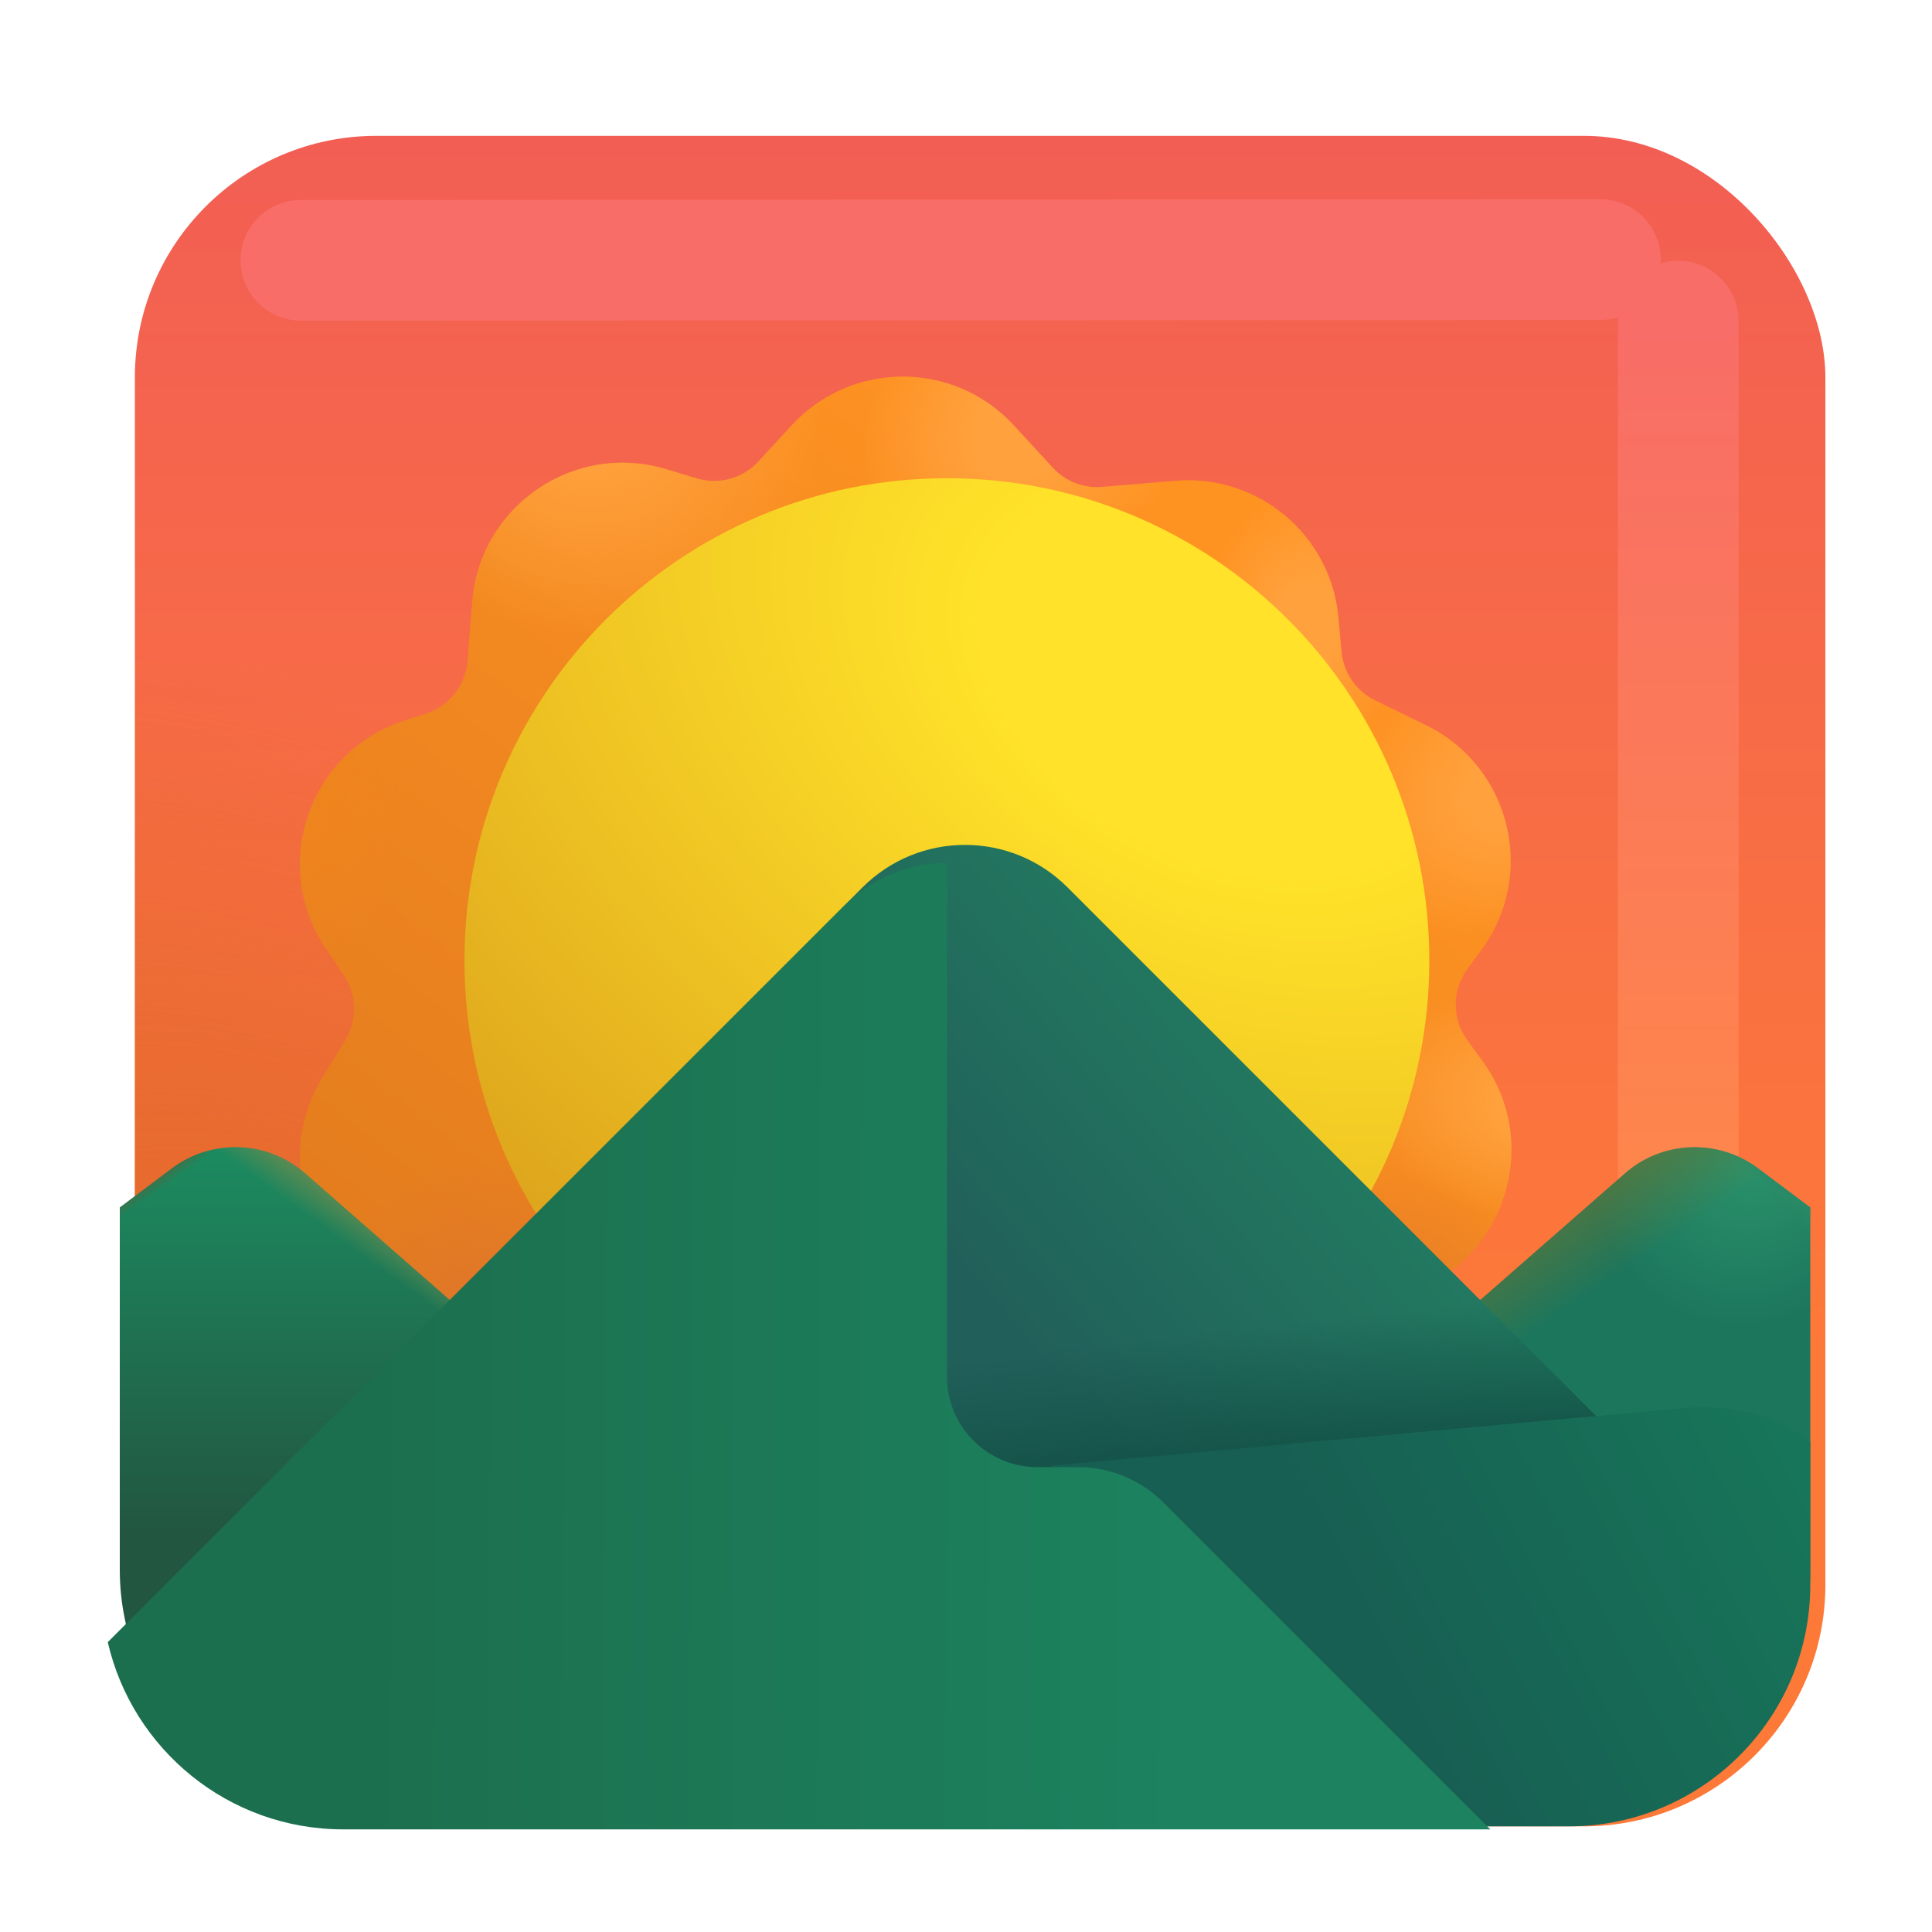 <svg width="32" height="32" viewBox="0 0 32 32" fill="none" xmlns="http://www.w3.org/2000/svg">
<g filter="url(#filter0_i_18_8006)">
<rect x="1.984" y="2" width="28" height="28" rx="4" fill="url(#paint0_linear_18_8006)"/>
<rect x="1.984" y="2" width="28" height="28" rx="4" fill="url(#paint1_radial_18_8006)"/>
</g>
<g filter="url(#filter1_f_18_8006)">
<path d="M26.507 4.3L4.984 4.312" stroke="#F86D67" stroke-width="2" stroke-linecap="round"/>
</g>
<g filter="url(#filter2_d_18_8006)">
<path d="M14.11 6.047C15.1 4.968 16.801 4.968 17.792 6.046L18.435 6.745C18.644 6.973 18.947 7.091 19.255 7.065L20.468 6.963C21.84 6.848 23.046 7.862 23.168 9.233L23.218 9.789C23.249 10.138 23.46 10.446 23.775 10.599L24.618 11.011C26.022 11.697 26.46 13.488 25.53 14.744L25.307 15.047C25.046 15.399 25.045 15.88 25.305 16.233L25.549 16.567C26.507 17.871 25.991 19.729 24.497 20.353L23.662 20.702C23.347 20.833 23.121 21.116 23.062 21.452L22.825 22.806C22.639 23.869 21.643 24.592 20.575 24.441L19.16 24.241C18.855 24.198 18.546 24.298 18.324 24.513L17.298 25.507C16.522 26.258 15.29 26.258 14.515 25.507L13.488 24.513C13.267 24.298 12.958 24.198 12.652 24.241L11.211 24.445C10.153 24.595 9.165 23.887 8.966 22.838L8.711 21.496C8.651 21.18 8.442 20.912 8.151 20.776L7.41 20.431C6.059 19.802 5.555 18.137 6.331 16.864L6.718 16.229C6.921 15.896 6.912 15.474 6.693 15.15L6.397 14.71C5.466 13.33 6.119 11.443 7.704 10.933L8.053 10.82C8.439 10.696 8.711 10.352 8.743 9.948L8.821 8.967C8.947 7.376 10.513 6.309 12.04 6.773L12.535 6.923C12.903 7.035 13.302 6.926 13.562 6.643L14.11 6.047Z" fill="url(#paint2_linear_18_8006)"/>
<path d="M14.11 6.047C15.1 4.968 16.801 4.968 17.792 6.046L18.435 6.745C18.644 6.973 18.947 7.091 19.255 7.065L20.468 6.963C21.84 6.848 23.046 7.862 23.168 9.233L23.218 9.789C23.249 10.138 23.46 10.446 23.775 10.599L24.618 11.011C26.022 11.697 26.46 13.488 25.53 14.744L25.307 15.047C25.046 15.399 25.045 15.88 25.305 16.233L25.549 16.567C26.507 17.871 25.991 19.729 24.497 20.353L23.662 20.702C23.347 20.833 23.121 21.116 23.062 21.452L22.825 22.806C22.639 23.869 21.643 24.592 20.575 24.441L19.16 24.241C18.855 24.198 18.546 24.298 18.324 24.513L17.298 25.507C16.522 26.258 15.29 26.258 14.515 25.507L13.488 24.513C13.267 24.298 12.958 24.198 12.652 24.241L11.211 24.445C10.153 24.595 9.165 23.887 8.966 22.838L8.711 21.496C8.651 21.18 8.442 20.912 8.151 20.776L7.41 20.431C6.059 19.802 5.555 18.137 6.331 16.864L6.718 16.229C6.921 15.896 6.912 15.474 6.693 15.15L6.397 14.71C5.466 13.33 6.119 11.443 7.704 10.933L8.053 10.82C8.439 10.696 8.711 10.352 8.743 9.948L8.821 8.967C8.947 7.376 10.513 6.309 12.04 6.773L12.535 6.923C12.903 7.035 13.302 6.926 13.562 6.643L14.11 6.047Z" fill="url(#paint3_radial_18_8006)"/>
<path d="M14.11 6.047C15.1 4.968 16.801 4.968 17.792 6.046L18.435 6.745C18.644 6.973 18.947 7.091 19.255 7.065L20.468 6.963C21.84 6.848 23.046 7.862 23.168 9.233L23.218 9.789C23.249 10.138 23.46 10.446 23.775 10.599L24.618 11.011C26.022 11.697 26.46 13.488 25.53 14.744L25.307 15.047C25.046 15.399 25.045 15.88 25.305 16.233L25.549 16.567C26.507 17.871 25.991 19.729 24.497 20.353L23.662 20.702C23.347 20.833 23.121 21.116 23.062 21.452L22.825 22.806C22.639 23.869 21.643 24.592 20.575 24.441L19.16 24.241C18.855 24.198 18.546 24.298 18.324 24.513L17.298 25.507C16.522 26.258 15.29 26.258 14.515 25.507L13.488 24.513C13.267 24.298 12.958 24.198 12.652 24.241L11.211 24.445C10.153 24.595 9.165 23.887 8.966 22.838L8.711 21.496C8.651 21.18 8.442 20.912 8.151 20.776L7.41 20.431C6.059 19.802 5.555 18.137 6.331 16.864L6.718 16.229C6.921 15.896 6.912 15.474 6.693 15.15L6.397 14.71C5.466 13.33 6.119 11.443 7.704 10.933L8.053 10.82C8.439 10.696 8.711 10.352 8.743 9.948L8.821 8.967C8.947 7.376 10.513 6.309 12.04 6.773L12.535 6.923C12.903 7.035 13.302 6.926 13.562 6.643L14.11 6.047Z" fill="url(#paint4_radial_18_8006)"/>
<path d="M14.11 6.047C15.1 4.968 16.801 4.968 17.792 6.046L18.435 6.745C18.644 6.973 18.947 7.091 19.255 7.065L20.468 6.963C21.84 6.848 23.046 7.862 23.168 9.233L23.218 9.789C23.249 10.138 23.46 10.446 23.775 10.599L24.618 11.011C26.022 11.697 26.46 13.488 25.53 14.744L25.307 15.047C25.046 15.399 25.045 15.88 25.305 16.233L25.549 16.567C26.507 17.871 25.991 19.729 24.497 20.353L23.662 20.702C23.347 20.833 23.121 21.116 23.062 21.452L22.825 22.806C22.639 23.869 21.643 24.592 20.575 24.441L19.16 24.241C18.855 24.198 18.546 24.298 18.324 24.513L17.298 25.507C16.522 26.258 15.29 26.258 14.515 25.507L13.488 24.513C13.267 24.298 12.958 24.198 12.652 24.241L11.211 24.445C10.153 24.595 9.165 23.887 8.966 22.838L8.711 21.496C8.651 21.18 8.442 20.912 8.151 20.776L7.41 20.431C6.059 19.802 5.555 18.137 6.331 16.864L6.718 16.229C6.921 15.896 6.912 15.474 6.693 15.15L6.397 14.71C5.466 13.33 6.119 11.443 7.704 10.933L8.053 10.82C8.439 10.696 8.711 10.352 8.743 9.948L8.821 8.967C8.947 7.376 10.513 6.309 12.04 6.773L12.535 6.923C12.903 7.035 13.302 6.926 13.562 6.643L14.11 6.047Z" fill="url(#paint5_radial_18_8006)"/>
<path d="M14.11 6.047C15.1 4.968 16.801 4.968 17.792 6.046L18.435 6.745C18.644 6.973 18.947 7.091 19.255 7.065L20.468 6.963C21.84 6.848 23.046 7.862 23.168 9.233L23.218 9.789C23.249 10.138 23.46 10.446 23.775 10.599L24.618 11.011C26.022 11.697 26.46 13.488 25.53 14.744L25.307 15.047C25.046 15.399 25.045 15.88 25.305 16.233L25.549 16.567C26.507 17.871 25.991 19.729 24.497 20.353L23.662 20.702C23.347 20.833 23.121 21.116 23.062 21.452L22.825 22.806C22.639 23.869 21.643 24.592 20.575 24.441L19.16 24.241C18.855 24.198 18.546 24.298 18.324 24.513L17.298 25.507C16.522 26.258 15.29 26.258 14.515 25.507L13.488 24.513C13.267 24.298 12.958 24.198 12.652 24.241L11.211 24.445C10.153 24.595 9.165 23.887 8.966 22.838L8.711 21.496C8.651 21.18 8.442 20.912 8.151 20.776L7.41 20.431C6.059 19.802 5.555 18.137 6.331 16.864L6.718 16.229C6.921 15.896 6.912 15.474 6.693 15.15L6.397 14.71C5.466 13.33 6.119 11.443 7.704 10.933L8.053 10.82C8.439 10.696 8.711 10.352 8.743 9.948L8.821 8.967C8.947 7.376 10.513 6.309 12.04 6.773L12.535 6.923C12.903 7.035 13.302 6.926 13.562 6.643L14.11 6.047Z" fill="url(#paint6_radial_18_8006)"/>
<path d="M14.11 6.047C15.1 4.968 16.801 4.968 17.792 6.046L18.435 6.745C18.644 6.973 18.947 7.091 19.255 7.065L20.468 6.963C21.84 6.848 23.046 7.862 23.168 9.233L23.218 9.789C23.249 10.138 23.46 10.446 23.775 10.599L24.618 11.011C26.022 11.697 26.46 13.488 25.53 14.744L25.307 15.047C25.046 15.399 25.045 15.88 25.305 16.233L25.549 16.567C26.507 17.871 25.991 19.729 24.497 20.353L23.662 20.702C23.347 20.833 23.121 21.116 23.062 21.452L22.825 22.806C22.639 23.869 21.643 24.592 20.575 24.441L19.16 24.241C18.855 24.198 18.546 24.298 18.324 24.513L17.298 25.507C16.522 26.258 15.29 26.258 14.515 25.507L13.488 24.513C13.267 24.298 12.958 24.198 12.652 24.241L11.211 24.445C10.153 24.595 9.165 23.887 8.966 22.838L8.711 21.496C8.651 21.18 8.442 20.912 8.151 20.776L7.41 20.431C6.059 19.802 5.555 18.137 6.331 16.864L6.718 16.229C6.921 15.896 6.912 15.474 6.693 15.15L6.397 14.71C5.466 13.33 6.119 11.443 7.704 10.933L8.053 10.82C8.439 10.696 8.711 10.352 8.743 9.948L8.821 8.967C8.947 7.376 10.513 6.309 12.04 6.773L12.535 6.923C12.903 7.035 13.302 6.926 13.562 6.643L14.11 6.047Z" fill="url(#paint7_radial_18_8006)"/>
<path d="M14.11 6.047C15.1 4.968 16.801 4.968 17.792 6.046L18.435 6.745C18.644 6.973 18.947 7.091 19.255 7.065L20.468 6.963C21.84 6.848 23.046 7.862 23.168 9.233L23.218 9.789C23.249 10.138 23.46 10.446 23.775 10.599L24.618 11.011C26.022 11.697 26.46 13.488 25.53 14.744L25.307 15.047C25.046 15.399 25.045 15.88 25.305 16.233L25.549 16.567C26.507 17.871 25.991 19.729 24.497 20.353L23.662 20.702C23.347 20.833 23.121 21.116 23.062 21.452L22.825 22.806C22.639 23.869 21.643 24.592 20.575 24.441L19.16 24.241C18.855 24.198 18.546 24.298 18.324 24.513L17.298 25.507C16.522 26.258 15.29 26.258 14.515 25.507L13.488 24.513C13.267 24.298 12.958 24.198 12.652 24.241L11.211 24.445C10.153 24.595 9.165 23.887 8.966 22.838L8.711 21.496C8.651 21.18 8.442 20.912 8.151 20.776L7.41 20.431C6.059 19.802 5.555 18.137 6.331 16.864L6.718 16.229C6.921 15.896 6.912 15.474 6.693 15.15L6.397 14.71C5.466 13.33 6.119 11.443 7.704 10.933L8.053 10.82C8.439 10.696 8.711 10.352 8.743 9.948L8.821 8.967C8.947 7.376 10.513 6.309 12.04 6.773L12.535 6.923C12.903 7.035 13.302 6.926 13.562 6.643L14.11 6.047Z" fill="url(#paint8_radial_18_8006)"/>
<path d="M14.11 6.047C15.1 4.968 16.801 4.968 17.792 6.046L18.435 6.745C18.644 6.973 18.947 7.091 19.255 7.065L20.468 6.963C21.84 6.848 23.046 7.862 23.168 9.233L23.218 9.789C23.249 10.138 23.46 10.446 23.775 10.599L24.618 11.011C26.022 11.697 26.46 13.488 25.53 14.744L25.307 15.047C25.046 15.399 25.045 15.88 25.305 16.233L25.549 16.567C26.507 17.871 25.991 19.729 24.497 20.353L23.662 20.702C23.347 20.833 23.121 21.116 23.062 21.452L22.825 22.806C22.639 23.869 21.643 24.592 20.575 24.441L19.16 24.241C18.855 24.198 18.546 24.298 18.324 24.513L17.298 25.507C16.522 26.258 15.29 26.258 14.515 25.507L13.488 24.513C13.267 24.298 12.958 24.198 12.652 24.241L11.211 24.445C10.153 24.595 9.165 23.887 8.966 22.838L8.711 21.496C8.651 21.18 8.442 20.912 8.151 20.776L7.41 20.431C6.059 19.802 5.555 18.137 6.331 16.864L6.718 16.229C6.921 15.896 6.912 15.474 6.693 15.15L6.397 14.71C5.466 13.33 6.119 11.443 7.704 10.933L8.053 10.82C8.439 10.696 8.711 10.352 8.743 9.948L8.821 8.967C8.947 7.376 10.513 6.309 12.04 6.773L12.535 6.923C12.903 7.035 13.302 6.926 13.562 6.643L14.11 6.047Z" fill="url(#paint9_radial_18_8006)"/>
<path d="M14.11 6.047C15.1 4.968 16.801 4.968 17.792 6.046L18.435 6.745C18.644 6.973 18.947 7.091 19.255 7.065L20.468 6.963C21.84 6.848 23.046 7.862 23.168 9.233L23.218 9.789C23.249 10.138 23.46 10.446 23.775 10.599L24.618 11.011C26.022 11.697 26.46 13.488 25.53 14.744L25.307 15.047C25.046 15.399 25.045 15.88 25.305 16.233L25.549 16.567C26.507 17.871 25.991 19.729 24.497 20.353L23.662 20.702C23.347 20.833 23.121 21.116 23.062 21.452L22.825 22.806C22.639 23.869 21.643 24.592 20.575 24.441L19.16 24.241C18.855 24.198 18.546 24.298 18.324 24.513L17.298 25.507C16.522 26.258 15.29 26.258 14.515 25.507L13.488 24.513C13.267 24.298 12.958 24.198 12.652 24.241L11.211 24.445C10.153 24.595 9.165 23.887 8.966 22.838L8.711 21.496C8.651 21.18 8.442 20.912 8.151 20.776L7.41 20.431C6.059 19.802 5.555 18.137 6.331 16.864L6.718 16.229C6.921 15.896 6.912 15.474 6.693 15.15L6.397 14.71C5.466 13.33 6.119 11.443 7.704 10.933L8.053 10.82C8.439 10.696 8.711 10.352 8.743 9.948L8.821 8.967C8.947 7.376 10.513 6.309 12.04 6.773L12.535 6.923C12.903 7.035 13.302 6.926 13.562 6.643L14.11 6.047Z" fill="url(#paint10_radial_18_8006)"/>
</g>
<g filter="url(#filter3_d_18_8006)">
<path d="M15.984 23.602C20.397 23.602 23.974 20.024 23.974 15.611C23.974 11.198 20.397 7.621 15.984 7.621C11.571 7.621 7.993 11.198 7.993 15.611C7.993 20.024 11.571 23.602 15.984 23.602Z" fill="url(#paint11_radial_18_8006)"/>
</g>
<g filter="url(#filter4_f_18_8006)">
<path d="M27.797 5.318V21.875" stroke="url(#paint12_linear_18_8006)" stroke-width="2" stroke-linecap="round"/>
</g>
<path fill-rule="evenodd" clip-rule="evenodd" d="M1.984 20V26C1.984 28.208 3.773 29.998 5.981 30C5.982 30 5.983 30 5.984 30L7.984 30V22L5.051 19.434C4.429 18.89 3.51 18.855 2.849 19.351L1.984 20Z" fill="url(#paint13_linear_18_8006)"/>
<path fill-rule="evenodd" clip-rule="evenodd" d="M1.984 20V26C1.984 28.208 3.773 29.998 5.981 30C5.982 30 5.983 30 5.984 30L7.984 30V22L5.051 19.434C4.429 18.89 3.51 18.855 2.849 19.351L1.984 20Z" fill="url(#paint14_linear_18_8006)"/>
<path fill-rule="evenodd" clip-rule="evenodd" d="M1.984 20V26C1.984 28.208 3.773 29.998 5.981 30C5.982 30 5.983 30 5.984 30L7.984 30V22L5.051 19.434C4.429 18.89 3.51 18.855 2.849 19.351L1.984 20Z" fill="url(#paint15_linear_18_8006)"/>
<path fill-rule="evenodd" clip-rule="evenodd" d="M23.984 30L25.984 30C25.985 30 25.986 30 25.987 30C28.194 29.998 29.984 28.208 29.984 26V20L29.119 19.351C28.457 18.855 27.538 18.89 26.916 19.434L23.984 22V30Z" fill="url(#paint16_radial_18_8006)"/>
<path fill-rule="evenodd" clip-rule="evenodd" d="M23.984 30L25.984 30C25.985 30 25.986 30 25.987 30C28.194 29.998 29.984 28.208 29.984 26V20L29.119 19.351C28.457 18.855 27.538 18.89 26.916 19.434L23.984 22V30Z" fill="url(#paint17_linear_18_8006)"/>
<path fill-rule="evenodd" clip-rule="evenodd" d="M23.984 30L25.984 30C25.985 30 25.986 30 25.987 30C28.194 29.998 29.984 28.208 29.984 26V20L29.119 19.351C28.457 18.855 27.538 18.89 26.916 19.434L23.984 22V30Z" fill="url(#paint18_linear_18_8006)"/>
<path d="M5.984 30H25.984C27.884 30 29.475 28.675 29.882 26.899L17.681 14.697C16.744 13.76 15.224 13.76 14.287 14.697L2.085 26.899C2.493 28.675 4.084 30 5.984 30Z" fill="url(#paint19_linear_18_8006)"/>
<path d="M5.984 30H25.984C27.884 30 29.475 28.675 29.882 26.899L17.681 14.697C16.744 13.76 15.224 13.76 14.287 14.697L2.085 26.899C2.493 28.675 4.084 30 5.984 30Z" fill="url(#paint20_linear_18_8006)"/>
<g filter="url(#filter5_i_18_8006)">
<path d="M29.984 23.63V26C29.984 28.209 28.193 30 25.984 30H17.422V24.025L27.761 23.083C28.322 23.027 29.185 23.012 29.984 23.63Z" fill="url(#paint21_linear_18_8006)"/>
</g>
<g filter="url(#filter6_i_18_8006)">
<path d="M17.484 24H18.155C18.686 24 19.194 24.211 19.57 24.586L24.984 30H5.984C4.084 30 2.493 28.675 2.085 26.899L14.287 14.697C14.755 14.229 15.37 13.994 15.984 13.994V22.5C15.984 23.328 16.655 24 17.484 24Z" fill="url(#paint22_linear_18_8006)"/>
</g>
<defs>
<filter id="filter0_i_18_8006" x="1.984" y="2" width="28.25" height="28.25" filterUnits="userSpaceOnUse" color-interpolation-filters="sRGB">
<feFlood flood-opacity="0" result="BackgroundImageFix"/>
<feBlend mode="normal" in="SourceGraphic" in2="BackgroundImageFix" result="shape"/>
<feColorMatrix in="SourceAlpha" type="matrix" values="0 0 0 0 0 0 0 0 0 0 0 0 0 0 0 0 0 0 127 0" result="hardAlpha"/>
<feOffset dx="0.25" dy="0.25"/>
<feGaussianBlur stdDeviation="0.5"/>
<feComposite in2="hardAlpha" operator="arithmetic" k2="-1" k3="1"/>
<feColorMatrix type="matrix" values="0 0 0 0 0.737 0 0 0 0 0.263 0 0 0 0 0.267 0 0 0 1 0"/>
<feBlend mode="normal" in2="shape" result="effect1_innerShadow_18_8006"/>
</filter>
<filter id="filter1_f_18_8006" x="1.984" y="1.3" width="27.524" height="6.012" filterUnits="userSpaceOnUse" color-interpolation-filters="sRGB">
<feFlood flood-opacity="0" result="BackgroundImageFix"/>
<feBlend mode="normal" in="SourceGraphic" in2="BackgroundImageFix" result="shape"/>
<feGaussianBlur stdDeviation="1" result="effect1_foregroundBlur_18_8006"/>
</filter>
<filter id="filter2_d_18_8006" x="2.965" y="4.238" width="24.07" height="24.832" filterUnits="userSpaceOnUse" color-interpolation-filters="sRGB">
<feFlood flood-opacity="0" result="BackgroundImageFix"/>
<feColorMatrix in="SourceAlpha" type="matrix" values="0 0 0 0 0 0 0 0 0 0 0 0 0 0 0 0 0 0 127 0" result="hardAlpha"/>
<feOffset dx="-1" dy="1"/>
<feGaussianBlur stdDeviation="1"/>
<feComposite in2="hardAlpha" operator="out"/>
<feColorMatrix type="matrix" values="0 0 0 0 0.859 0 0 0 0 0.325 0 0 0 0 0.114 0 0 0 1 0"/>
<feBlend mode="normal" in2="BackgroundImageFix" result="effect1_dropShadow_18_8006"/>
<feBlend mode="normal" in="SourceGraphic" in2="effect1_dropShadow_18_8006" result="shape"/>
</filter>
<filter id="filter3_d_18_8006" x="7.393" y="7.621" width="16.581" height="16.581" filterUnits="userSpaceOnUse" color-interpolation-filters="sRGB">
<feFlood flood-opacity="0" result="BackgroundImageFix"/>
<feColorMatrix in="SourceAlpha" type="matrix" values="0 0 0 0 0 0 0 0 0 0 0 0 0 0 0 0 0 0 127 0" result="hardAlpha"/>
<feOffset dx="-0.3" dy="0.3"/>
<feGaussianBlur stdDeviation="0.15"/>
<feComposite in2="hardAlpha" operator="out"/>
<feColorMatrix type="matrix" values="0 0 0 0 0.922 0 0 0 0 0.475 0 0 0 0 0.133 0 0 0 1 0"/>
<feBlend mode="normal" in2="BackgroundImageFix" result="effect1_dropShadow_18_8006"/>
<feBlend mode="normal" in="SourceGraphic" in2="effect1_dropShadow_18_8006" result="shape"/>
</filter>
<filter id="filter4_f_18_8006" x="24.797" y="2.318" width="6" height="22.557" filterUnits="userSpaceOnUse" color-interpolation-filters="sRGB">
<feFlood flood-opacity="0" result="BackgroundImageFix"/>
<feBlend mode="normal" in="SourceGraphic" in2="BackgroundImageFix" result="shape"/>
<feGaussianBlur stdDeviation="1" result="effect1_foregroundBlur_18_8006"/>
</filter>
<filter id="filter5_i_18_8006" x="17.422" y="23.058" width="12.562" height="7.192" filterUnits="userSpaceOnUse" color-interpolation-filters="sRGB">
<feFlood flood-opacity="0" result="BackgroundImageFix"/>
<feBlend mode="normal" in="SourceGraphic" in2="BackgroundImageFix" result="shape"/>
<feColorMatrix in="SourceAlpha" type="matrix" values="0 0 0 0 0 0 0 0 0 0 0 0 0 0 0 0 0 0 127 0" result="hardAlpha"/>
<feOffset dy="0.25"/>
<feGaussianBlur stdDeviation="0.5"/>
<feComposite in2="hardAlpha" operator="arithmetic" k2="-1" k3="1"/>
<feColorMatrix type="matrix" values="0 0 0 0 0.149 0 0 0 0 0.337 0 0 0 0 0.267 0 0 0 1 0"/>
<feBlend mode="normal" in2="shape" result="effect1_innerShadow_18_8006"/>
</filter>
<filter id="filter6_i_18_8006" x="1.785" y="13.994" width="23.199" height="16.306" filterUnits="userSpaceOnUse" color-interpolation-filters="sRGB">
<feFlood flood-opacity="0" result="BackgroundImageFix"/>
<feBlend mode="normal" in="SourceGraphic" in2="BackgroundImageFix" result="shape"/>
<feColorMatrix in="SourceAlpha" type="matrix" values="0 0 0 0 0 0 0 0 0 0 0 0 0 0 0 0 0 0 127 0" result="hardAlpha"/>
<feOffset dx="-0.3" dy="0.3"/>
<feGaussianBlur stdDeviation="0.4"/>
<feComposite in2="hardAlpha" operator="arithmetic" k2="-1" k3="1"/>
<feColorMatrix type="matrix" values="0 0 0 0 0.106 0 0 0 0 0.58 0 0 0 0 0.396 0 0 0 1 0"/>
<feBlend mode="normal" in2="shape" result="effect1_innerShadow_18_8006"/>
</filter>
<linearGradient id="paint0_linear_18_8006" x1="15.984" y1="2" x2="15.984" y2="22.349" gradientUnits="userSpaceOnUse">
<stop stop-color="#F25E54"/>
<stop offset="1" stop-color="#FD7938"/>
</linearGradient>
<radialGradient id="paint1_radial_18_8006" cx="0" cy="0" r="1" gradientUnits="userSpaceOnUse" gradientTransform="translate(4.493 23.705) rotate(-56.004) scale(11.722 16.467)">
<stop stop-color="#DD6527"/>
<stop offset="1" stop-color="#DD6527" stop-opacity="0"/>
</radialGradient>
<linearGradient id="paint2_linear_18_8006" x1="22.206" y1="8.676" x2="10.788" y2="23.243" gradientUnits="userSpaceOnUse">
<stop stop-color="#FF9322"/>
<stop offset="1" stop-color="#E37C1E"/>
</linearGradient>
<radialGradient id="paint3_radial_18_8006" cx="0" cy="0" r="1" gradientUnits="userSpaceOnUse" gradientTransform="translate(17.922 6.125) rotate(138.155) scale(2.811 2.48)">
<stop offset="0.3" stop-color="#FFA13D"/>
<stop offset="1" stop-color="#FFA13D" stop-opacity="0"/>
</radialGradient>
<radialGradient id="paint4_radial_18_8006" cx="0" cy="0" r="1" gradientUnits="userSpaceOnUse" gradientTransform="translate(10.609 5.238) rotate(67.811) scale(4.468 3.942)">
<stop offset="0.3" stop-color="#FFA13D"/>
<stop offset="1" stop-color="#FFA13D" stop-opacity="0"/>
</radialGradient>
<radialGradient id="paint5_radial_18_8006" cx="0" cy="0" r="1" gradientUnits="userSpaceOnUse" gradientTransform="translate(22.609 9.406) rotate(-164.745) scale(1.782 2.467)">
<stop offset="0.3" stop-color="#FFA13D"/>
<stop offset="1" stop-color="#FFA13D" stop-opacity="0"/>
</radialGradient>
<radialGradient id="paint6_radial_18_8006" cx="0" cy="0" r="1" gradientUnits="userSpaceOnUse" gradientTransform="translate(26.203 12) rotate(154.195) scale(3.159 2.333)">
<stop offset="0.3" stop-color="#FFA13D"/>
<stop offset="1" stop-color="#FFA13D" stop-opacity="0"/>
</radialGradient>
<radialGradient id="paint7_radial_18_8006" cx="0" cy="0" r="1" gradientUnits="userSpaceOnUse" gradientTransform="translate(26.891 17.344) rotate(-173.379) scale(3.523 1.986)">
<stop offset="0.3" stop-color="#FFA13D"/>
<stop offset="1" stop-color="#FFA13D" stop-opacity="0"/>
</radialGradient>
<radialGradient id="paint8_radial_18_8006" cx="0" cy="0" r="1" gradientUnits="userSpaceOnUse" gradientTransform="translate(23.734 21.437) rotate(-43.964) scale(3.196 3.079)">
<stop stop-color="#E0762A"/>
<stop offset="1" stop-color="#E0762A" stop-opacity="0"/>
</radialGradient>
<radialGradient id="paint9_radial_18_8006" cx="0" cy="0" r="1" gradientUnits="userSpaceOnUse" gradientTransform="translate(8.922 20.687) rotate(-127.747) scale(2.45 2.361)">
<stop stop-color="#E0762A"/>
<stop offset="1" stop-color="#E0762A" stop-opacity="0"/>
</radialGradient>
<radialGradient id="paint10_radial_18_8006" cx="0" cy="0" r="1" gradientUnits="userSpaceOnUse" gradientTransform="translate(5.578 12.406) rotate(25.278) scale(2.488 3.007)">
<stop stop-color="#F0851D"/>
<stop offset="1" stop-color="#F0851D" stop-opacity="0"/>
</radialGradient>
<radialGradient id="paint11_radial_18_8006" cx="0" cy="0" r="1" gradientUnits="userSpaceOnUse" gradientTransform="translate(20.518 10.982) rotate(117.739) scale(14.259 20.503)">
<stop offset="0.204" stop-color="#FFE229"/>
<stop offset="1" stop-color="#DCA21C"/>
</radialGradient>
<linearGradient id="paint12_linear_18_8006" x1="28.297" y1="5.375" x2="28.297" y2="21.875" gradientUnits="userSpaceOnUse">
<stop stop-color="#F86D67"/>
<stop offset="1" stop-color="#FF8A47"/>
</linearGradient>
<linearGradient id="paint13_linear_18_8006" x1="4.984" y1="19.001" x2="4.984" y2="25.375" gradientUnits="userSpaceOnUse">
<stop stop-color="#1C8B60"/>
<stop offset="1" stop-color="#225641"/>
</linearGradient>
<linearGradient id="paint14_linear_18_8006" x1="2.359" y1="19.594" x2="2.508" y2="19.805" gradientUnits="userSpaceOnUse">
<stop stop-color="#4C6943"/>
<stop offset="1" stop-color="#4C6943" stop-opacity="0"/>
</linearGradient>
<linearGradient id="paint15_linear_18_8006" x1="6.359" y1="20.234" x2="5.965" y2="20.775" gradientUnits="userSpaceOnUse">
<stop stop-color="#688A50"/>
<stop offset="1" stop-color="#688A50" stop-opacity="0"/>
</linearGradient>
<radialGradient id="paint16_radial_18_8006" cx="0" cy="0" r="1" gradientUnits="userSpaceOnUse" gradientTransform="translate(29.055 19.001) rotate(110.302) scale(3.016 2.644)">
<stop stop-color="#2B946C"/>
<stop offset="1" stop-color="#1C765C"/>
</radialGradient>
<linearGradient id="paint17_linear_18_8006" x1="24.672" y1="19.562" x2="26.078" y2="21.625" gradientUnits="userSpaceOnUse">
<stop stop-color="#73762F"/>
<stop offset="1" stop-color="#73762F" stop-opacity="0"/>
</linearGradient>
<linearGradient id="paint18_linear_18_8006" x1="29.578" y1="19.523" x2="29.328" y2="19.789" gradientUnits="userSpaceOnUse">
<stop stop-color="#2C8A66"/>
<stop offset="1" stop-color="#2C8A66" stop-opacity="0"/>
</linearGradient>
<linearGradient id="paint19_linear_18_8006" x1="17.359" y1="22.75" x2="22.234" y2="18.625" gradientUnits="userSpaceOnUse">
<stop stop-color="#21605A"/>
<stop offset="1" stop-color="#227960"/>
</linearGradient>
<linearGradient id="paint20_linear_18_8006" x1="20.925" y1="24.647" x2="20.643" y2="21.997" gradientUnits="userSpaceOnUse">
<stop stop-color="#114F44"/>
<stop offset="1" stop-color="#114F44" stop-opacity="0"/>
</linearGradient>
<linearGradient id="paint21_linear_18_8006" x1="23.172" y1="27.688" x2="31.359" y2="23.5" gradientUnits="userSpaceOnUse">
<stop stop-color="#175F53"/>
<stop offset="1" stop-color="#177A5A"/>
</linearGradient>
<linearGradient id="paint22_linear_18_8006" x1="6.422" y1="26.25" x2="19.859" y2="26.312" gradientUnits="userSpaceOnUse">
<stop stop-color="#1C6F4E"/>
<stop offset="1" stop-color="#1C825F"/>
</linearGradient>
</defs>
</svg>
